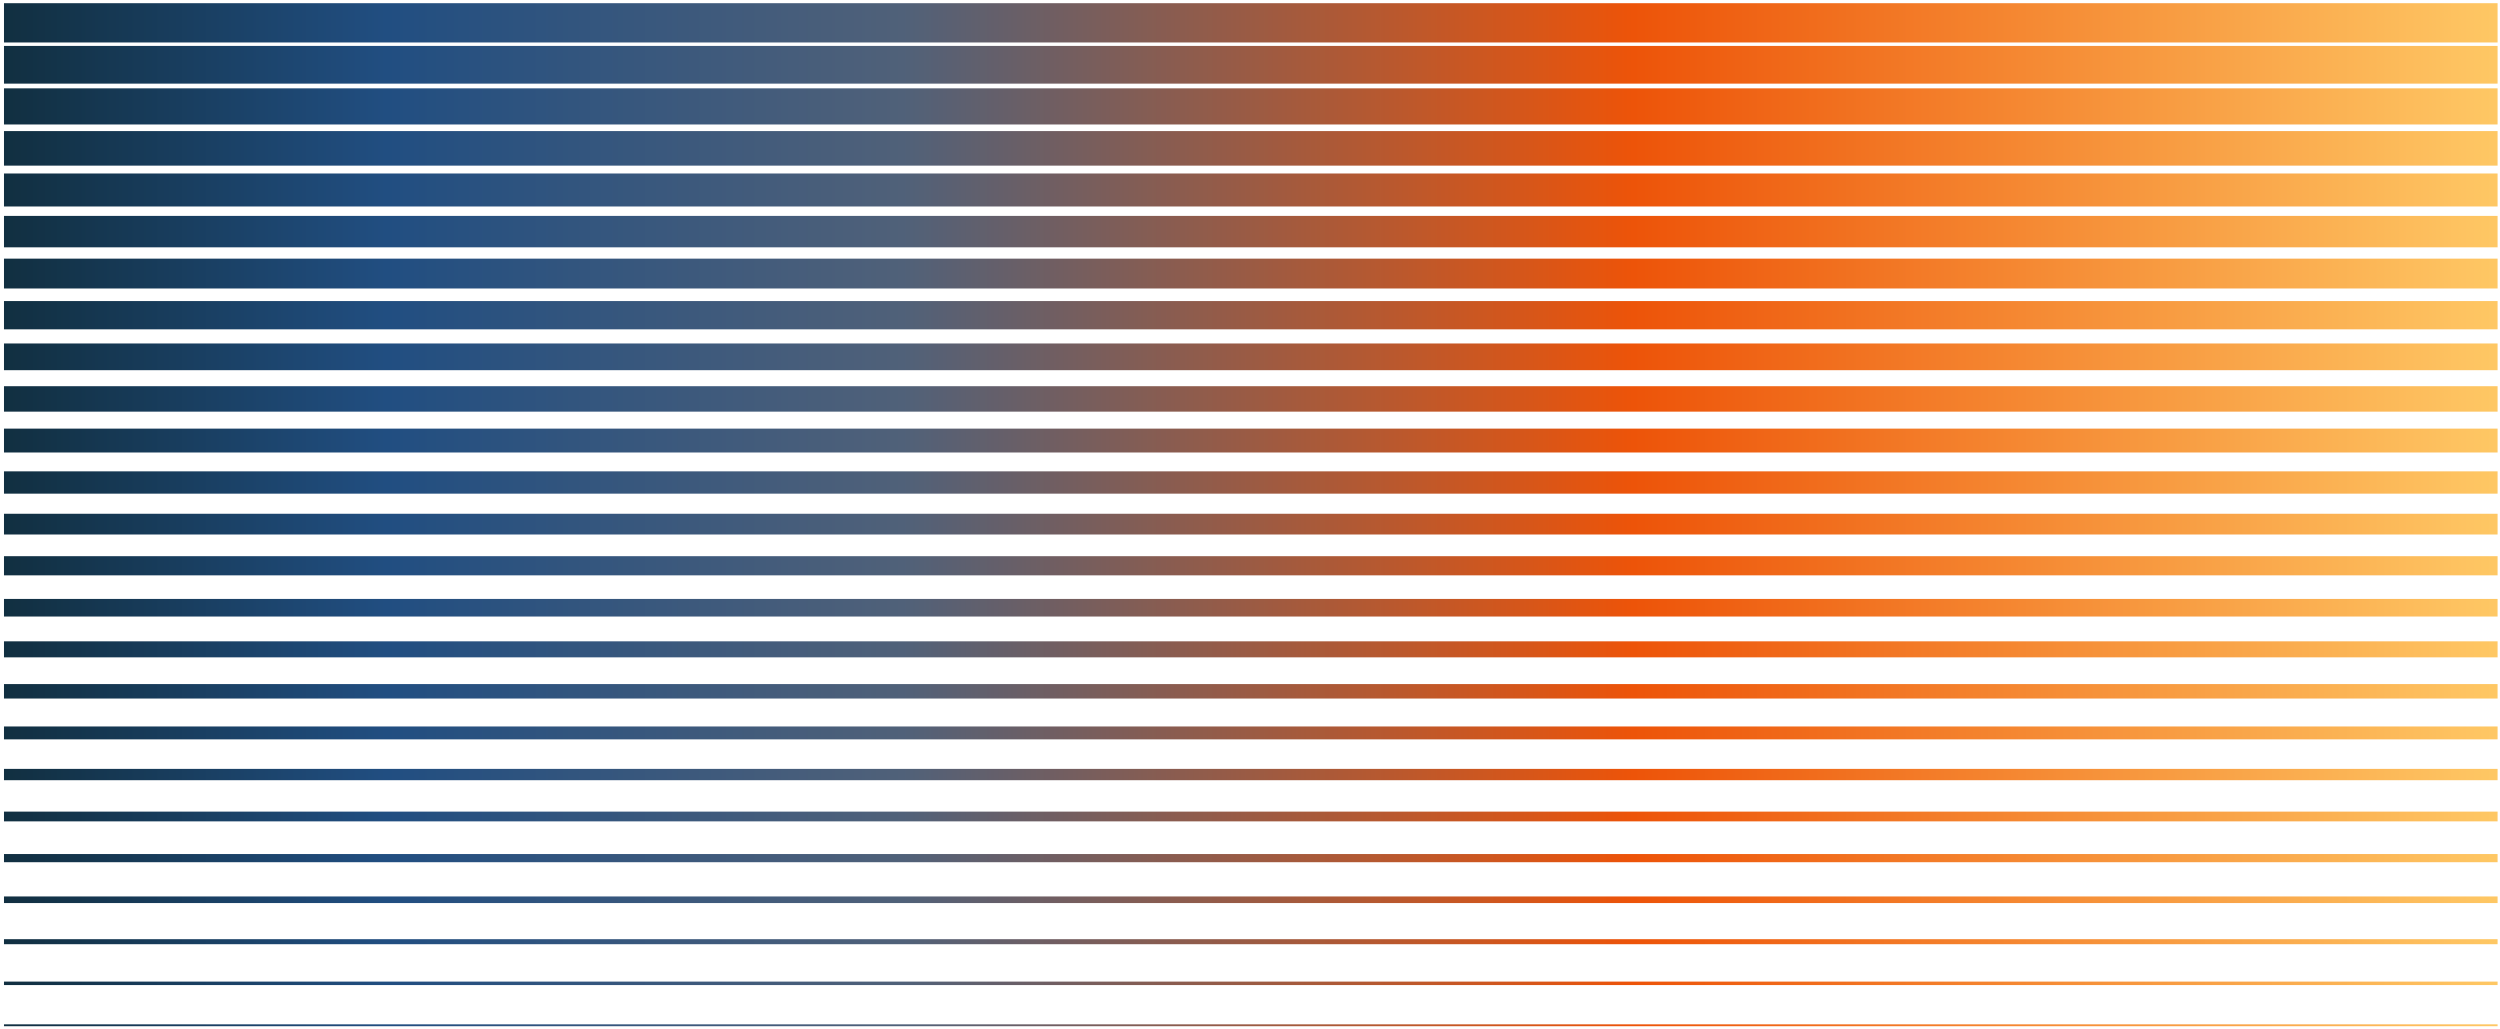 <svg width="391" height="161" viewBox="0 0 391 161" fill="none" xmlns="http://www.w3.org/2000/svg">
<path d="M0.623 0.5L390.623 0.5V6.643L0.623 6.643L0.623 0.5Z" fill="url(#paint0_linear_5335_46951)"/>
<path d="M0.623 7.183L390.623 7.183V13.08L0.623 13.08L0.623 7.183Z" fill="url(#paint1_linear_5335_46951)"/>
<path d="M0.623 13.817L390.623 13.817V19.468L0.623 19.468L0.623 13.817Z" fill="url(#paint2_linear_5335_46951)"/>
<path d="M0.623 20.5L390.623 20.5V25.905L0.623 25.905L0.623 20.5Z" fill="url(#paint3_linear_5335_46951)"/>
<path d="M0.623 27.134L390.623 27.134V32.294L0.623 32.294L0.623 27.134Z" fill="url(#paint4_linear_5335_46951)"/>
<path d="M0.623 33.768L390.623 33.768V38.682L0.623 38.682L0.623 33.768Z" fill="url(#paint5_linear_5335_46951)"/>
<path d="M0.623 40.451L390.623 40.451V45.119L0.623 45.119L0.623 40.451Z" fill="url(#paint6_linear_5335_46951)"/>
<path d="M0.623 47.085L390.623 47.085V51.507L0.623 51.507L0.623 47.085Z" fill="url(#paint7_linear_5335_46951)"/>
<path d="M0.623 53.719L390.623 53.719V57.896L0.623 57.896L0.623 53.719Z" fill="url(#paint8_linear_5335_46951)"/>
<path d="M0.623 60.402L390.623 60.402V64.382L0.623 64.382L0.623 60.402Z" fill="url(#paint9_linear_5335_46951)"/>
<path d="M0.623 67.036L390.623 67.036V70.77L0.623 70.77L0.623 67.036Z" fill="url(#paint10_linear_5335_46951)"/>
<path d="M0.623 73.719L390.623 73.719V77.208L0.623 77.208L0.623 73.719Z" fill="url(#paint11_linear_5335_46951)"/>
<path d="M0.623 80.353L390.623 80.353V83.596L0.623 83.596L0.623 80.353Z" fill="url(#paint12_linear_5335_46951)"/>
<path d="M0.623 86.987L390.623 86.987V89.984L0.623 89.984L0.623 86.987Z" fill="url(#paint13_linear_5335_46951)"/>
<path d="M0.623 93.67L390.623 93.669V96.421L0.623 96.421L0.623 93.67Z" fill="url(#paint14_linear_5335_46951)"/>
<path d="M0.623 100.303L390.623 100.303V102.81L0.623 102.81L0.623 100.303Z" fill="url(#paint15_linear_5335_46951)"/>
<path d="M0.623 106.987L390.623 106.986V109.247L0.623 109.247L0.623 106.987Z" fill="url(#paint16_linear_5335_46951)"/>
<path d="M0.623 113.62L390.623 113.62V115.635L0.623 115.635L0.623 113.62Z" fill="url(#paint17_linear_5335_46951)"/>
<path d="M0.623 120.254L390.623 120.254V122.023L0.623 122.023L0.623 120.254Z" fill="url(#paint18_linear_5335_46951)"/>
<path d="M0.623 126.937L390.623 126.937V128.461L0.623 128.461L0.623 126.937Z" fill="url(#paint19_linear_5335_46951)"/>
<path d="M0.623 133.571L390.623 133.571V134.849L0.623 134.849L0.623 133.571Z" fill="url(#paint20_linear_5335_46951)"/>
<path d="M0.623 140.205L390.623 140.205V141.237L0.623 141.237L0.623 140.205Z" fill="url(#paint21_linear_5335_46951)"/>
<path d="M0.623 146.888L390.623 146.888V147.674L0.623 147.674L0.623 146.888Z" fill="url(#paint22_linear_5335_46951)"/>
<path d="M0.623 153.522L390.623 153.522V154.063L0.623 154.063L0.623 153.522Z" fill="url(#paint23_linear_5335_46951)"/>
<path d="M0.623 160.205L390.623 160.205V160.5L0.623 160.5L0.623 160.205Z" fill="url(#paint24_linear_5335_46951)"/>
<defs>
<linearGradient id="paint0_linear_5335_46951" x1="-3.663" y1="160.316" x2="394.454" y2="160.316" gradientUnits="userSpaceOnUse">
<stop stop-color="#102D3C"/>
<stop offset="0.161" stop-color="#214E81"/>
<stop offset="0.364" stop-color="#506179"/>
<stop offset="0.651" stop-color="#ED5409"/>
<stop offset="1" stop-color="#FFCB67"/>
</linearGradient>
<linearGradient id="paint1_linear_5335_46951" x1="-3.663" y1="160.316" x2="394.454" y2="160.316" gradientUnits="userSpaceOnUse">
<stop stop-color="#102D3C"/>
<stop offset="0.161" stop-color="#214E81"/>
<stop offset="0.364" stop-color="#506179"/>
<stop offset="0.651" stop-color="#ED5409"/>
<stop offset="1" stop-color="#FFCB67"/>
</linearGradient>
<linearGradient id="paint2_linear_5335_46951" x1="-3.663" y1="160.316" x2="394.454" y2="160.316" gradientUnits="userSpaceOnUse">
<stop stop-color="#102D3C"/>
<stop offset="0.161" stop-color="#214E81"/>
<stop offset="0.364" stop-color="#506179"/>
<stop offset="0.651" stop-color="#ED5409"/>
<stop offset="1" stop-color="#FFCB67"/>
</linearGradient>
<linearGradient id="paint3_linear_5335_46951" x1="-3.663" y1="160.316" x2="394.454" y2="160.316" gradientUnits="userSpaceOnUse">
<stop stop-color="#102D3C"/>
<stop offset="0.161" stop-color="#214E81"/>
<stop offset="0.364" stop-color="#506179"/>
<stop offset="0.651" stop-color="#ED5409"/>
<stop offset="1" stop-color="#FFCB67"/>
</linearGradient>
<linearGradient id="paint4_linear_5335_46951" x1="-3.663" y1="160.316" x2="394.454" y2="160.316" gradientUnits="userSpaceOnUse">
<stop stop-color="#102D3C"/>
<stop offset="0.161" stop-color="#214E81"/>
<stop offset="0.364" stop-color="#506179"/>
<stop offset="0.651" stop-color="#ED5409"/>
<stop offset="1" stop-color="#FFCB67"/>
</linearGradient>
<linearGradient id="paint5_linear_5335_46951" x1="-3.663" y1="160.316" x2="394.454" y2="160.316" gradientUnits="userSpaceOnUse">
<stop stop-color="#102D3C"/>
<stop offset="0.161" stop-color="#214E81"/>
<stop offset="0.364" stop-color="#506179"/>
<stop offset="0.651" stop-color="#ED5409"/>
<stop offset="1" stop-color="#FFCB67"/>
</linearGradient>
<linearGradient id="paint6_linear_5335_46951" x1="-3.663" y1="160.316" x2="394.454" y2="160.316" gradientUnits="userSpaceOnUse">
<stop stop-color="#102D3C"/>
<stop offset="0.161" stop-color="#214E81"/>
<stop offset="0.364" stop-color="#506179"/>
<stop offset="0.651" stop-color="#ED5409"/>
<stop offset="1" stop-color="#FFCB67"/>
</linearGradient>
<linearGradient id="paint7_linear_5335_46951" x1="-3.663" y1="160.316" x2="394.454" y2="160.316" gradientUnits="userSpaceOnUse">
<stop stop-color="#102D3C"/>
<stop offset="0.161" stop-color="#214E81"/>
<stop offset="0.364" stop-color="#506179"/>
<stop offset="0.651" stop-color="#ED5409"/>
<stop offset="1" stop-color="#FFCB67"/>
</linearGradient>
<linearGradient id="paint8_linear_5335_46951" x1="-3.663" y1="160.316" x2="394.454" y2="160.316" gradientUnits="userSpaceOnUse">
<stop stop-color="#102D3C"/>
<stop offset="0.161" stop-color="#214E81"/>
<stop offset="0.364" stop-color="#506179"/>
<stop offset="0.651" stop-color="#ED5409"/>
<stop offset="1" stop-color="#FFCB67"/>
</linearGradient>
<linearGradient id="paint9_linear_5335_46951" x1="-3.663" y1="160.316" x2="394.454" y2="160.316" gradientUnits="userSpaceOnUse">
<stop stop-color="#102D3C"/>
<stop offset="0.161" stop-color="#214E81"/>
<stop offset="0.364" stop-color="#506179"/>
<stop offset="0.651" stop-color="#ED5409"/>
<stop offset="1" stop-color="#FFCB67"/>
</linearGradient>
<linearGradient id="paint10_linear_5335_46951" x1="-3.663" y1="160.316" x2="394.454" y2="160.316" gradientUnits="userSpaceOnUse">
<stop stop-color="#102D3C"/>
<stop offset="0.161" stop-color="#214E81"/>
<stop offset="0.364" stop-color="#506179"/>
<stop offset="0.651" stop-color="#ED5409"/>
<stop offset="1" stop-color="#FFCB67"/>
</linearGradient>
<linearGradient id="paint11_linear_5335_46951" x1="-3.663" y1="160.316" x2="394.454" y2="160.316" gradientUnits="userSpaceOnUse">
<stop stop-color="#102D3C"/>
<stop offset="0.161" stop-color="#214E81"/>
<stop offset="0.364" stop-color="#506179"/>
<stop offset="0.651" stop-color="#ED5409"/>
<stop offset="1" stop-color="#FFCB67"/>
</linearGradient>
<linearGradient id="paint12_linear_5335_46951" x1="-3.663" y1="160.316" x2="394.454" y2="160.316" gradientUnits="userSpaceOnUse">
<stop stop-color="#102D3C"/>
<stop offset="0.161" stop-color="#214E81"/>
<stop offset="0.364" stop-color="#506179"/>
<stop offset="0.651" stop-color="#ED5409"/>
<stop offset="1" stop-color="#FFCB67"/>
</linearGradient>
<linearGradient id="paint13_linear_5335_46951" x1="-3.663" y1="160.316" x2="394.454" y2="160.316" gradientUnits="userSpaceOnUse">
<stop stop-color="#102D3C"/>
<stop offset="0.161" stop-color="#214E81"/>
<stop offset="0.364" stop-color="#506179"/>
<stop offset="0.651" stop-color="#ED5409"/>
<stop offset="1" stop-color="#FFCB67"/>
</linearGradient>
<linearGradient id="paint14_linear_5335_46951" x1="-3.663" y1="160.316" x2="394.454" y2="160.316" gradientUnits="userSpaceOnUse">
<stop stop-color="#102D3C"/>
<stop offset="0.161" stop-color="#214E81"/>
<stop offset="0.364" stop-color="#506179"/>
<stop offset="0.651" stop-color="#ED5409"/>
<stop offset="1" stop-color="#FFCB67"/>
</linearGradient>
<linearGradient id="paint15_linear_5335_46951" x1="-3.663" y1="160.316" x2="394.454" y2="160.316" gradientUnits="userSpaceOnUse">
<stop stop-color="#102D3C"/>
<stop offset="0.161" stop-color="#214E81"/>
<stop offset="0.364" stop-color="#506179"/>
<stop offset="0.651" stop-color="#ED5409"/>
<stop offset="1" stop-color="#FFCB67"/>
</linearGradient>
<linearGradient id="paint16_linear_5335_46951" x1="-3.663" y1="160.316" x2="394.454" y2="160.316" gradientUnits="userSpaceOnUse">
<stop stop-color="#102D3C"/>
<stop offset="0.161" stop-color="#214E81"/>
<stop offset="0.364" stop-color="#506179"/>
<stop offset="0.651" stop-color="#ED5409"/>
<stop offset="1" stop-color="#FFCB67"/>
</linearGradient>
<linearGradient id="paint17_linear_5335_46951" x1="-3.663" y1="160.316" x2="394.454" y2="160.316" gradientUnits="userSpaceOnUse">
<stop stop-color="#102D3C"/>
<stop offset="0.161" stop-color="#214E81"/>
<stop offset="0.364" stop-color="#506179"/>
<stop offset="0.651" stop-color="#ED5409"/>
<stop offset="1" stop-color="#FFCB67"/>
</linearGradient>
<linearGradient id="paint18_linear_5335_46951" x1="-3.663" y1="160.316" x2="394.454" y2="160.316" gradientUnits="userSpaceOnUse">
<stop stop-color="#102D3C"/>
<stop offset="0.161" stop-color="#214E81"/>
<stop offset="0.364" stop-color="#506179"/>
<stop offset="0.651" stop-color="#ED5409"/>
<stop offset="1" stop-color="#FFCB67"/>
</linearGradient>
<linearGradient id="paint19_linear_5335_46951" x1="-3.663" y1="160.316" x2="394.454" y2="160.316" gradientUnits="userSpaceOnUse">
<stop stop-color="#102D3C"/>
<stop offset="0.161" stop-color="#214E81"/>
<stop offset="0.364" stop-color="#506179"/>
<stop offset="0.651" stop-color="#ED5409"/>
<stop offset="1" stop-color="#FFCB67"/>
</linearGradient>
<linearGradient id="paint20_linear_5335_46951" x1="-3.663" y1="160.316" x2="394.454" y2="160.316" gradientUnits="userSpaceOnUse">
<stop stop-color="#102D3C"/>
<stop offset="0.161" stop-color="#214E81"/>
<stop offset="0.364" stop-color="#506179"/>
<stop offset="0.651" stop-color="#ED5409"/>
<stop offset="1" stop-color="#FFCB67"/>
</linearGradient>
<linearGradient id="paint21_linear_5335_46951" x1="-3.663" y1="160.316" x2="394.454" y2="160.316" gradientUnits="userSpaceOnUse">
<stop stop-color="#102D3C"/>
<stop offset="0.161" stop-color="#214E81"/>
<stop offset="0.364" stop-color="#506179"/>
<stop offset="0.651" stop-color="#ED5409"/>
<stop offset="1" stop-color="#FFCB67"/>
</linearGradient>
<linearGradient id="paint22_linear_5335_46951" x1="-3.663" y1="160.316" x2="394.454" y2="160.316" gradientUnits="userSpaceOnUse">
<stop stop-color="#102D3C"/>
<stop offset="0.161" stop-color="#214E81"/>
<stop offset="0.364" stop-color="#506179"/>
<stop offset="0.651" stop-color="#ED5409"/>
<stop offset="1" stop-color="#FFCB67"/>
</linearGradient>
<linearGradient id="paint23_linear_5335_46951" x1="-3.663" y1="160.316" x2="394.454" y2="160.316" gradientUnits="userSpaceOnUse">
<stop stop-color="#102D3C"/>
<stop offset="0.161" stop-color="#214E81"/>
<stop offset="0.364" stop-color="#506179"/>
<stop offset="0.651" stop-color="#ED5409"/>
<stop offset="1" stop-color="#FFCB67"/>
</linearGradient>
<linearGradient id="paint24_linear_5335_46951" x1="-3.663" y1="160.316" x2="394.454" y2="160.316" gradientUnits="userSpaceOnUse">
<stop stop-color="#102D3C"/>
<stop offset="0.161" stop-color="#214E81"/>
<stop offset="0.364" stop-color="#506179"/>
<stop offset="0.651" stop-color="#ED5409"/>
<stop offset="1" stop-color="#FFCB67"/>
</linearGradient>
</defs>
</svg>
